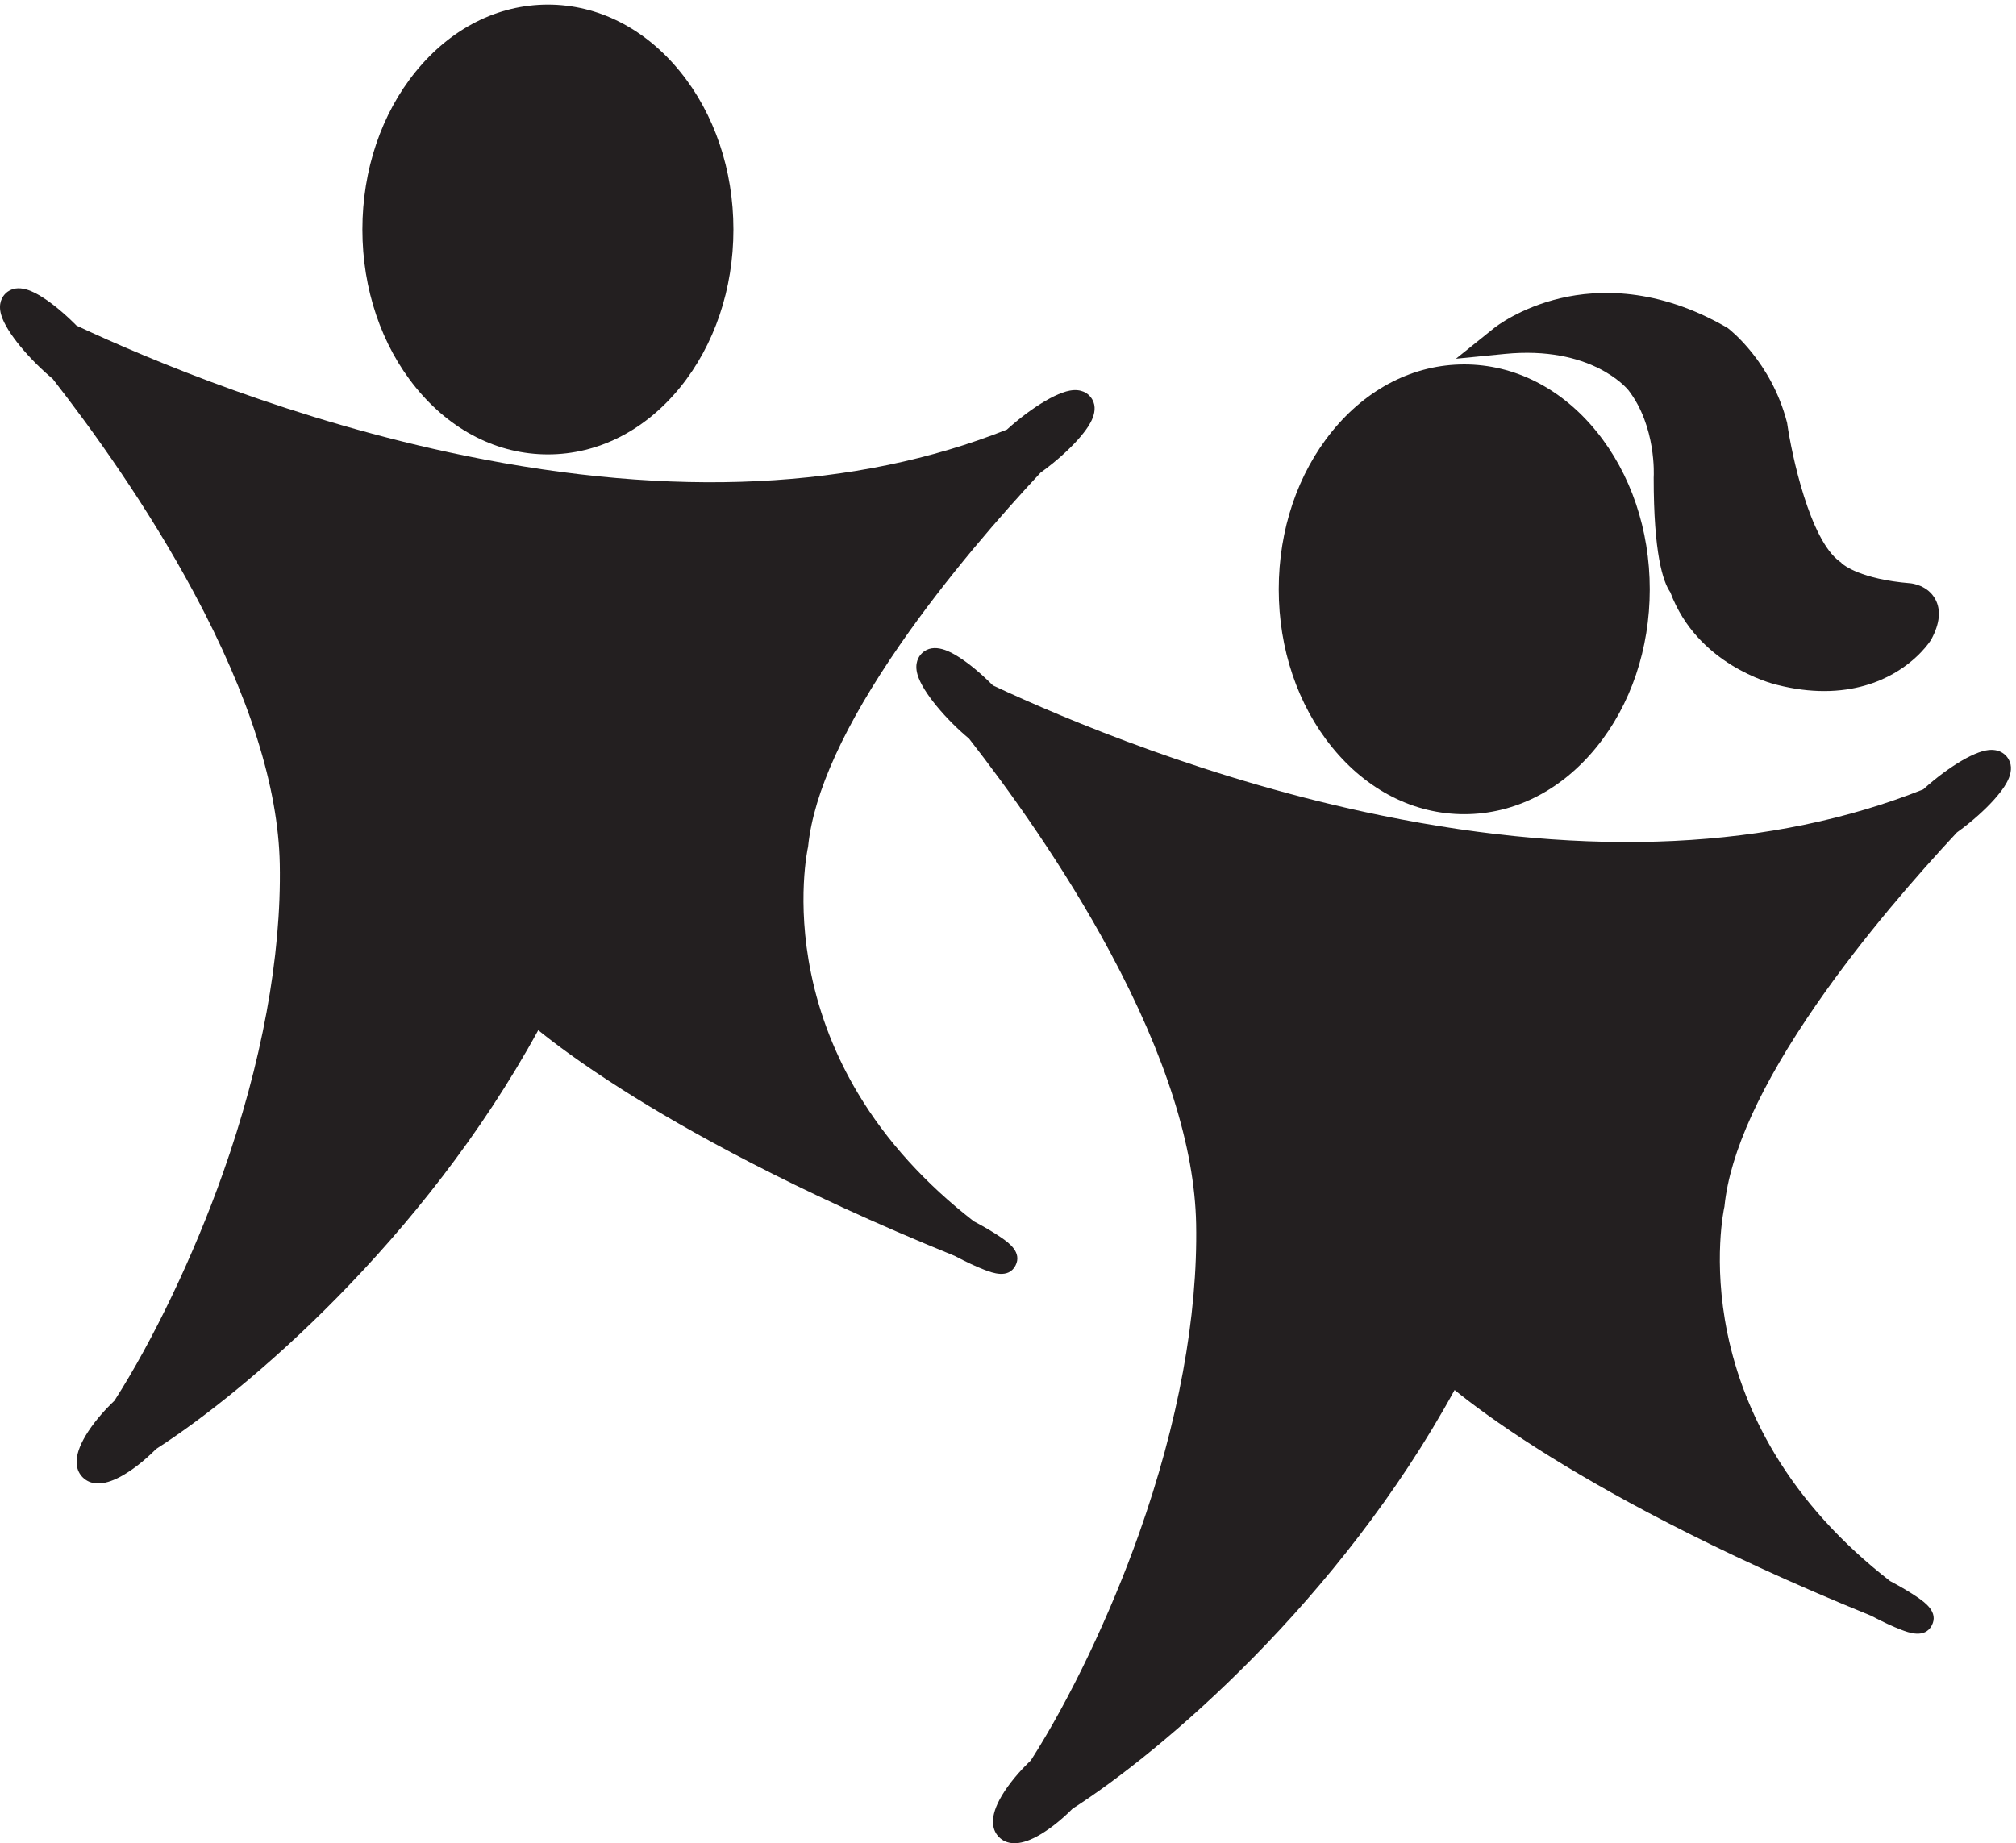 <?xml version="1.0" encoding="UTF-8" standalone="no"?> <svg xmlns:inkscape="http://www.inkscape.org/namespaces/inkscape" xmlns:sodipodi="http://sodipodi.sourceforge.net/DTD/sodipodi-0.dtd" xmlns="http://www.w3.org/2000/svg" xmlns:svg="http://www.w3.org/2000/svg" version="1.1" id="svg1" width="1213.28" height="1109.56" viewBox="0 0 1213.28 1109.56"><defs id="defs1"></defs><g id="g1"><g id="group-R5"><path id="path2" d="m 7367.96,6577.32 c 127.85,-164.6 115.28,-389.89 115.14,-392 l -0.15,-4.41 c -0.19,-342.73 41.74,-471.15 75.25,-519.03 122.02,-327.2 457.3,-412.83 481.35,-418.57 79.2,-20.25 150.81,-28.52 214.96,-28.52 139.5,0 243.73,39.12 313.97,79.3 111.99,64.07 163.61,143.12 169.13,151.92 l 2.31,3.99 c 37.78,70.78 43.72,131.34 17.69,179.99 -33.78,63.13 -104.44,71.79 -112.38,72.57 l -1.05,0.1 c -223.43,18.35 -301.35,82.22 -310.23,90.16 l -2.53,3.45 -7.51,5.5 c -134.93,98.86 -216.55,483.34 -236.62,623.12 l -0.53,3.68 -0.94,3.59 c -70.76,272.17 -257.52,417.69 -265.44,423.75 l -3.39,2.6 -3.7,2.14 c -313.56,181.28 -581.44,172.07 -750.97,132.42 -185.56,-43.4 -296.5,-131.32 -301.12,-135.04 l -173.1,-139.06 220.96,21.8 c 388.29,38.28 550.34,-152.95 558.9,-163.45" style="fill:#231f20;fill-opacity:1;fill-rule:nonzero;stroke:none" transform="matrix(0.133,0,0,-0.133,0,1109.56)"></path><path id="path3" d="m 6625.72,4657.44 c 226.85,0 439.27,107.67 598.12,303.18 155.61,191.52 241.31,445.34 241.31,714.71 0,269.36 -85.7,523.18 -241.31,714.7 -158.85,195.51 -371.27,303.18 -598.12,303.18 -226.85,0 -439.26,-107.67 -598.12,-303.19 -155.6,-191.51 -241.3,-445.33 -241.3,-714.69 0,-269.37 85.7,-523.19 241.3,-714.7 158.86,-195.52 371.27,-303.19 598.12,-303.19" style="fill:#231f20;fill-opacity:1;fill-rule:nonzero;stroke:none" transform="matrix(0.133,0,0,-0.133,0,1109.56)"></path><path id="path4" d="m 9081.03,4917.63 c -12.06,14.85 -40.22,38.31 -93.41,28.58 -20.72,-3.78 -44.18,-12.17 -71.72,-25.61 -49.07,-23.98 -107.47,-62.68 -164.43,-108.95 -16.77,-13.62 -33.11,-27.67 -48.72,-41.88 C 8020.1,4498.34 7195.53,4458.49 6251.71,4651.41 5479.44,4809.25 4822.19,5086 4492.64,5240.42 c -1.69,1.71 -3.38,3.42 -5.08,5.12 -51.91,51.9 -106.01,96.4 -152.35,125.29 -27.22,16.97 -110.01,68.59 -164.55,14.05 -13.54,-13.53 -33.98,-43.97 -18.84,-95.86 5.9,-20.22 16.65,-42.69 32.87,-68.7 28.9,-46.35 73.39,-100.45 125.3,-152.36 24.73,-24.72 49.88,-47.71 74.84,-68.43 175.92,-225.41 428,-574.49 638.96,-967.62 251.28,-468.27 382.05,-881.55 388.67,-1228.35 7.98,-418.07 -81.29,-902.82 -258.15,-1401.87 -130.57,-368.42 -313.39,-751.608 -489.87,-1026.999 -6.02,-5.699 -11.9,-11.41 -17.53,-17.05 C 4593.97,304.699 4550.05,247.852 4523.22,197.57 4473.63,104.582 4494.49,53.812 4520.71,27.59 4535.33,12.961 4557.59,0 4590.55,0 c 26.15,0 59.02,8.16 100.15,30.09 50.29,26.832 107.13,70.75 160.07,123.691 0.84,0.84 1.68,1.68 2.51,2.528 404.79,259.492 1206.55,940.321 1728.8,1895.161 67.93,-55.26 191.53,-149.08 382.17,-270.15 281.77,-178.94 771.19,-454.55 1503.21,-751.96 l 4.04,-2.16 c 47.58,-25.16 93.89,-46.72 130.4,-60.68 34.9,-13.348 107.53,-41.149 139.4,19.132 31.92,60.278 -31.94,104.678 -62.63,126.018 -32.1,22.32 -75.98,48.47 -123.66,73.69 l -2.22,1.15 c -219.33,170.18 -395.18,364.28 -522.76,577.02 -102.54,171 -174.42,354.57 -213.65,545.62 -67.09,326.69 -14.75,565.58 -14.24,567.83 l 0.91,3.98 0.42,4.06 c 24.87,241.64 164.78,548.31 415.83,911.49 213.2,308.4 462.59,592.71 635.85,778.46 18.34,13.14 36.7,27.17 54.67,41.77 56.97,46.29 106.8,95.53 140.31,138.65 19.68,25.32 79.55,102.36 30.9,162.24" style="fill:#231f20;fill-opacity:1;fill-rule:nonzero;stroke:none" transform="matrix(0.133,0,0,-0.133,0,1109.56)"></path><path id="path5" d="m 2479.25,6285.93 c 226.85,0 439.26,107.67 598.12,303.18 155.61,191.52 241.3,445.34 241.3,714.7 0,269.37 -85.69,523.19 -241.3,714.7 -158.86,195.52 -371.27,303.19 -598.12,303.19 -226.85,0 -439.27,-107.67 -598.12,-303.19 -155.6,-191.51 -241.3,-445.33 -241.3,-714.7 0,-269.36 85.7,-523.18 241.3,-714.69 158.85,-195.52 371.27,-303.19 598.12,-303.19" style="fill:#231f20;fill-opacity:1;fill-rule:nonzero;stroke:none" transform="matrix(0.133,0,0,-0.133,0,1109.56)"></path><path id="path6" d="m 4594.83,2614.16 c 31.89,60.27 -31.96,104.67 -62.64,126 -32.09,22.32 -75.98,48.47 -123.66,73.68 l -2.2,1.15 c -219.34,170.18 -395.2,364.29 -522.78,577.03 -102.54,171 -174.42,354.57 -213.65,545.62 -67.08,326.69 -14.75,565.57 -14.24,567.83 l 0.91,3.98 0.42,4.06 c 24.87,241.63 164.78,548.3 415.84,911.48 213.19,308.4 462.57,592.71 635.84,778.46 18.33,13.15 36.7,27.18 54.67,41.77 56.97,46.29 106.8,95.53 140.31,138.65 19.68,25.32 79.56,102.36 30.91,162.23 -12.07,14.86 -40.25,38.32 -93.42,28.6 -20.72,-3.79 -44.17,-12.17 -71.71,-25.61 -49.07,-23.98 -107.47,-62.67 -164.43,-108.95 -16.77,-13.62 -33.12,-27.68 -48.72,-41.89 -682.67,-271.43 -1507.25,-311.27 -2451.05,-118.36 -772.26,157.85 -1429.519,434.6 -1759.074,589.02 -1.679,1.71 -3.367,3.41 -5.07,5.11 -51.902,51.91 -106.012,96.41 -152.356,125.31 -27.21,16.96 -110.003,68.58 -164.55,14.04 C 10.648,6999.84 -9.793,6969.4 5.348,6917.51 11.25,6897.29 22,6874.82 38.215,6848.81 c 28.895,-46.35 73.398,-100.45 125.293,-152.35 24.711,-24.72 49.863,-47.71 74.855,-68.45 175.914,-225.41 427.985,-574.48 638.95,-967.61 251.277,-468.27 382.047,-881.55 388.667,-1228.35 7.98,-418.07 -81.28,-902.83 -258.14,-1401.87 -130.574,-368.42 -313.391,-751.61 -489.875,-1027 -6,-5.69 -11.879,-11.4 -17.539,-17.05 -52.938,-52.94 -96.86,-109.79 -123.68,-160.07 -49.586,-92.99 -28.73,-143.77 -2.516,-169.98 14.629,-14.63 36.883,-27.59 69.844,-27.59 26.149,0 59.024,8.16 100.153,30.09 50.277,26.82 107.125,70.75 160.07,123.69 0.84,0.84 1.68,1.68 2.512,2.52 404.781,259.5 1206.531,940.32 1728.791,1895.17 67.93,-55.26 191.53,-149.08 382.17,-270.15 281.77,-178.94 771.19,-454.55 1503.21,-751.96 l 4.04,-2.16 c 47.58,-25.17 93.89,-46.72 130.4,-60.68 34.91,-13.35 107.54,-41.16 139.41,19.15" style="fill:#231f20;fill-opacity:1;fill-rule:nonzero;stroke:none" transform="matrix(0.133,0,0,-0.133,0,1109.56)"></path></g></g></svg> 
